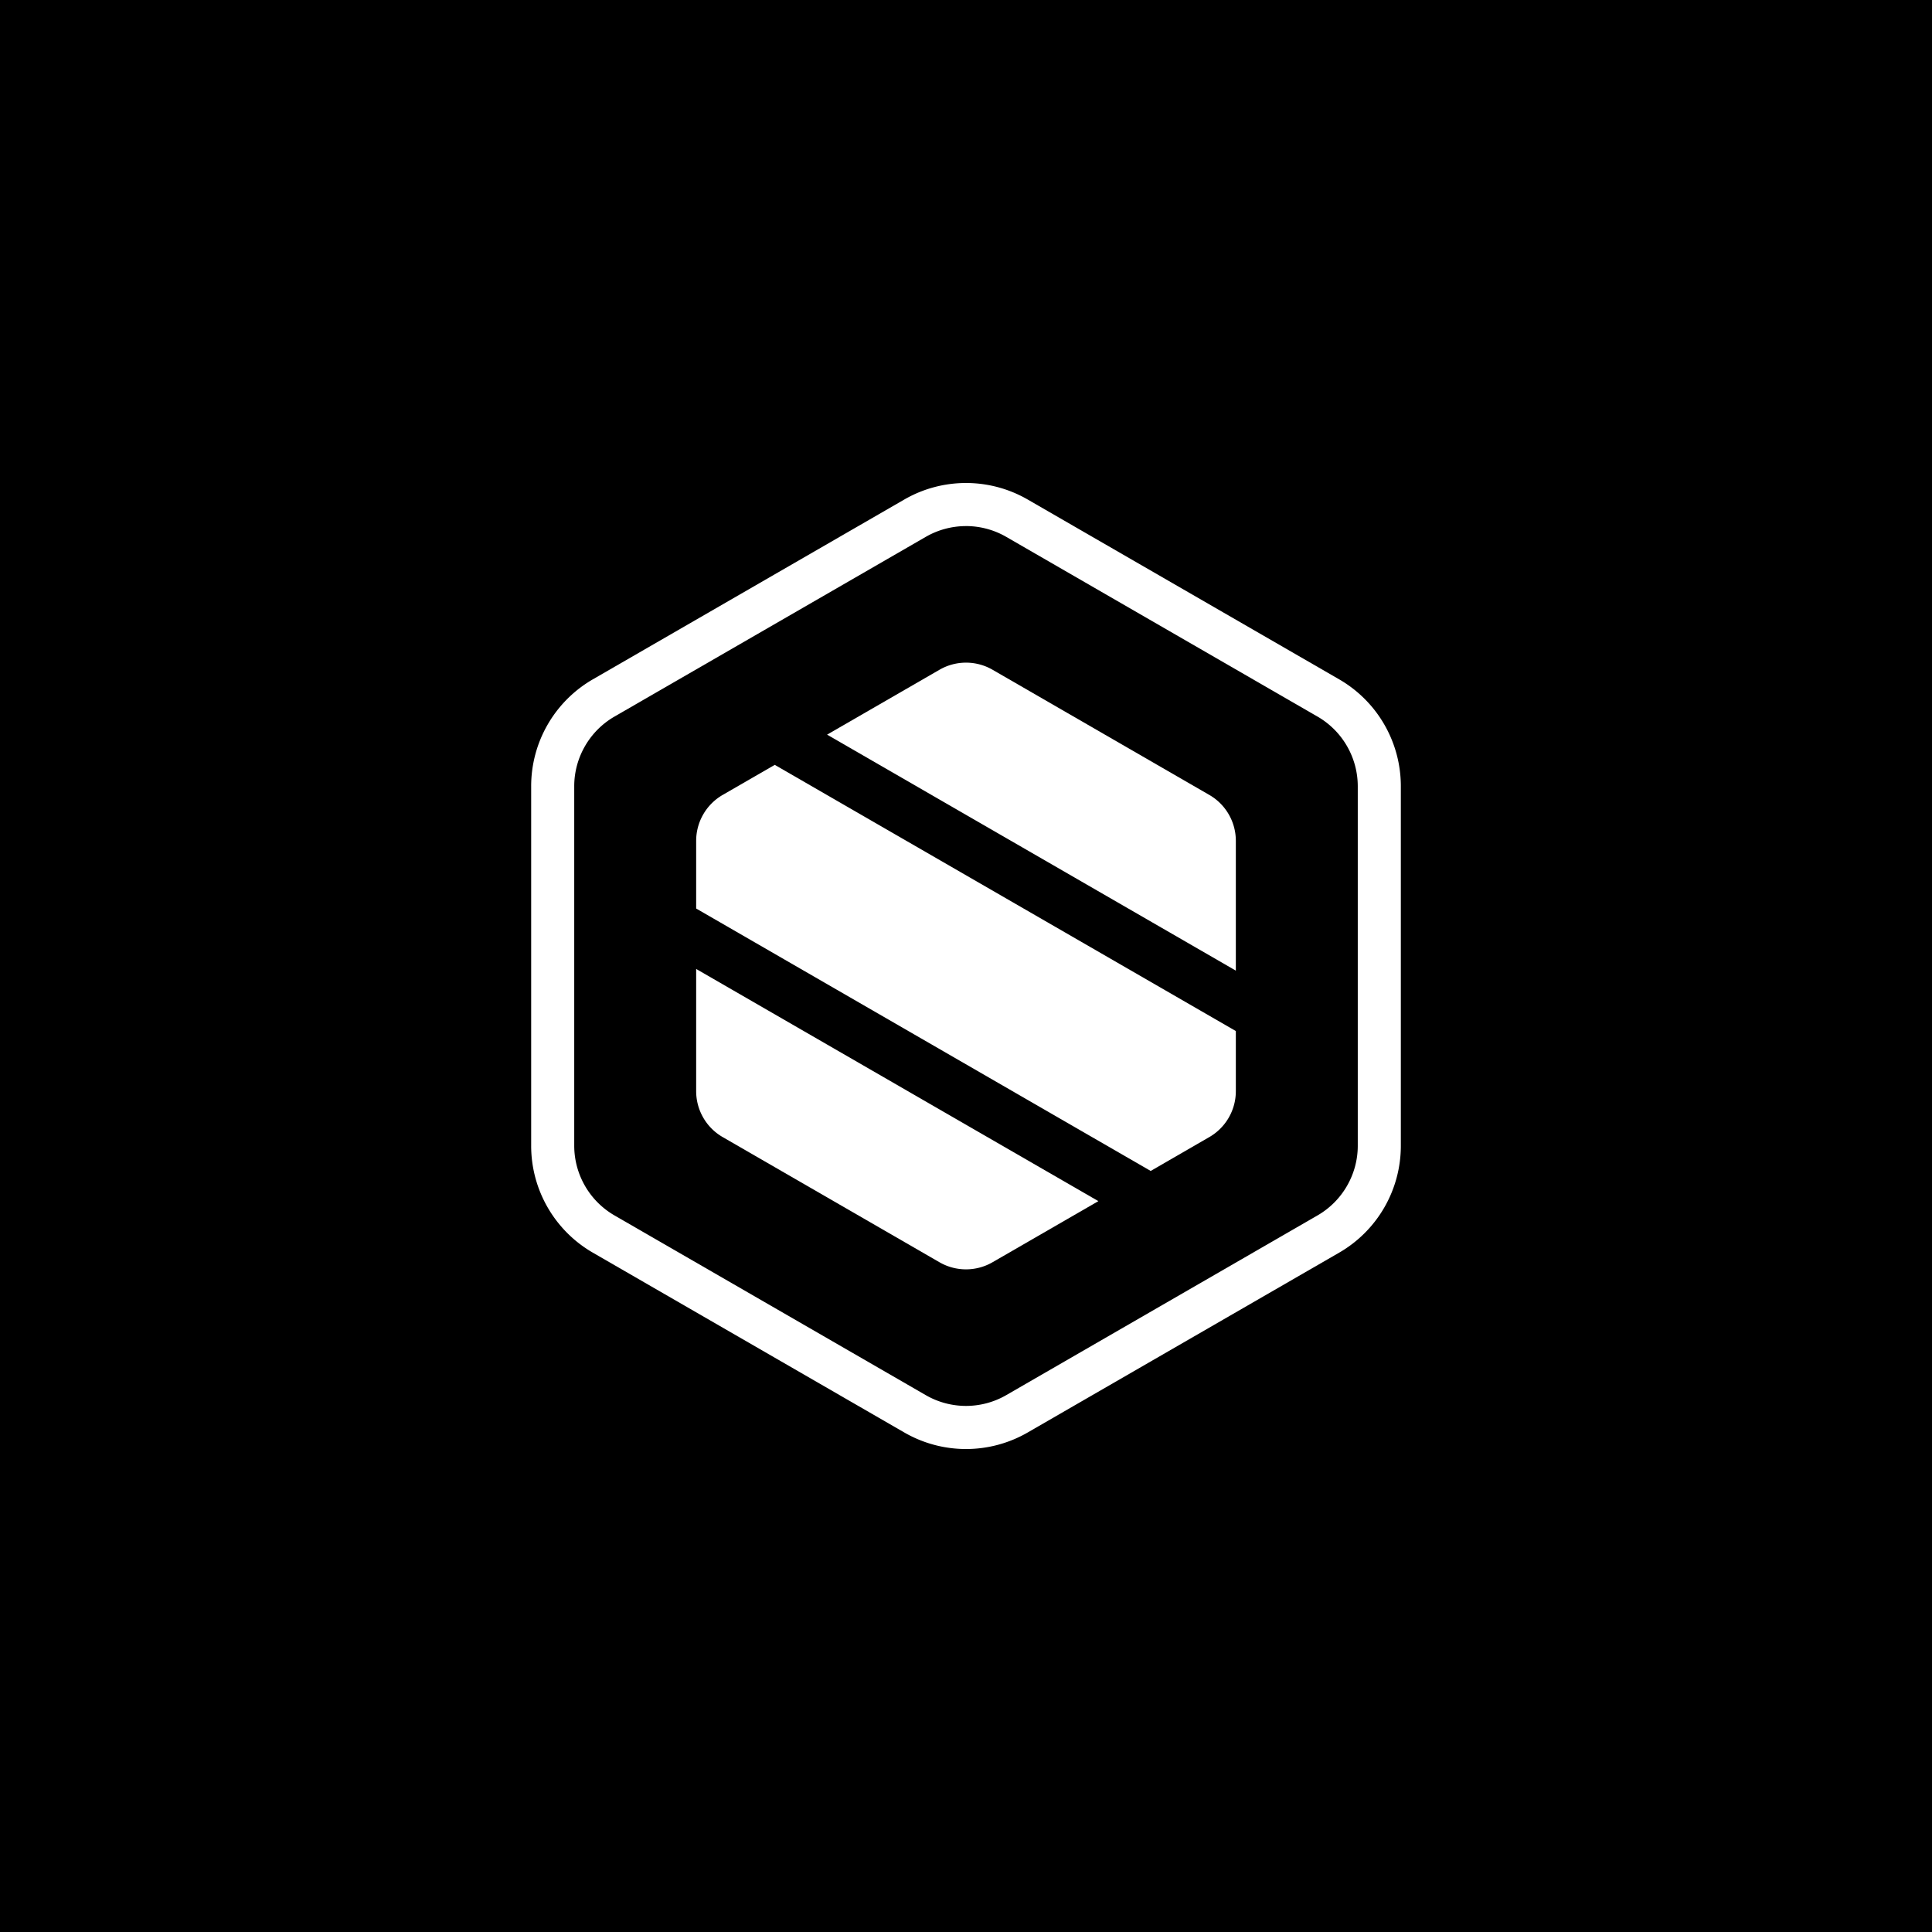 <svg version="1.1" id="Layer_1" xmlns="http://www.w3.org/2000/svg" x="0" y="0" viewBox="0 0 72 72" xml:space="preserve"><style>.st0{fill:#fff}</style><path d="M0 0h72v72H0z"/><path class="st0" d="M36 19.605c.525 0 1.043.139 1.497.401l11.605 6.7A3.003 3.003 0 0150.6 29.3v13.4c0 1.067-.574 2.06-1.498 2.594l-11.605 6.7a2.999 2.999 0 01-2.994 0l-11.605-6.7A3.003 3.003 0 0121.4 42.7V29.3c0-1.067.574-2.06 1.498-2.594l11.605-6.7a2.999 2.999 0 011.497-.4M36 18c-.794 0-1.588.205-2.3.616l-11.605 6.7a4.6 4.6 0 00-2.3 3.984v13.4a4.6 4.6 0 002.3 3.984l11.605 6.7a4.597 4.597 0 004.6 0l11.605-6.7a4.6 4.6 0 002.3-3.984V29.3a4.6 4.6 0 00-2.3-3.984l-11.605-6.7A4.597 4.597 0 0036 18z"/><path class="st0" d="M46.056 36.173v-4.837c0-.706-.377-1.36-.99-1.712L36.99 24.96a1.977 1.977 0 00-1.978 0l-4.189 2.418 15.234 8.795zM25.944 36.11v4.554c0 .706.377 1.36.989 1.712l8.078 4.664a1.977 1.977 0 001.978 0l3.944-2.277-14.989-8.653zM42.883 43.638l2.184-1.262a1.977 1.977 0 00.989-1.712v-2.24l-17.183-9.92-1.94 1.12a1.977 1.977 0 00-.989 1.712v2.522l16.939 9.78z"/></svg>